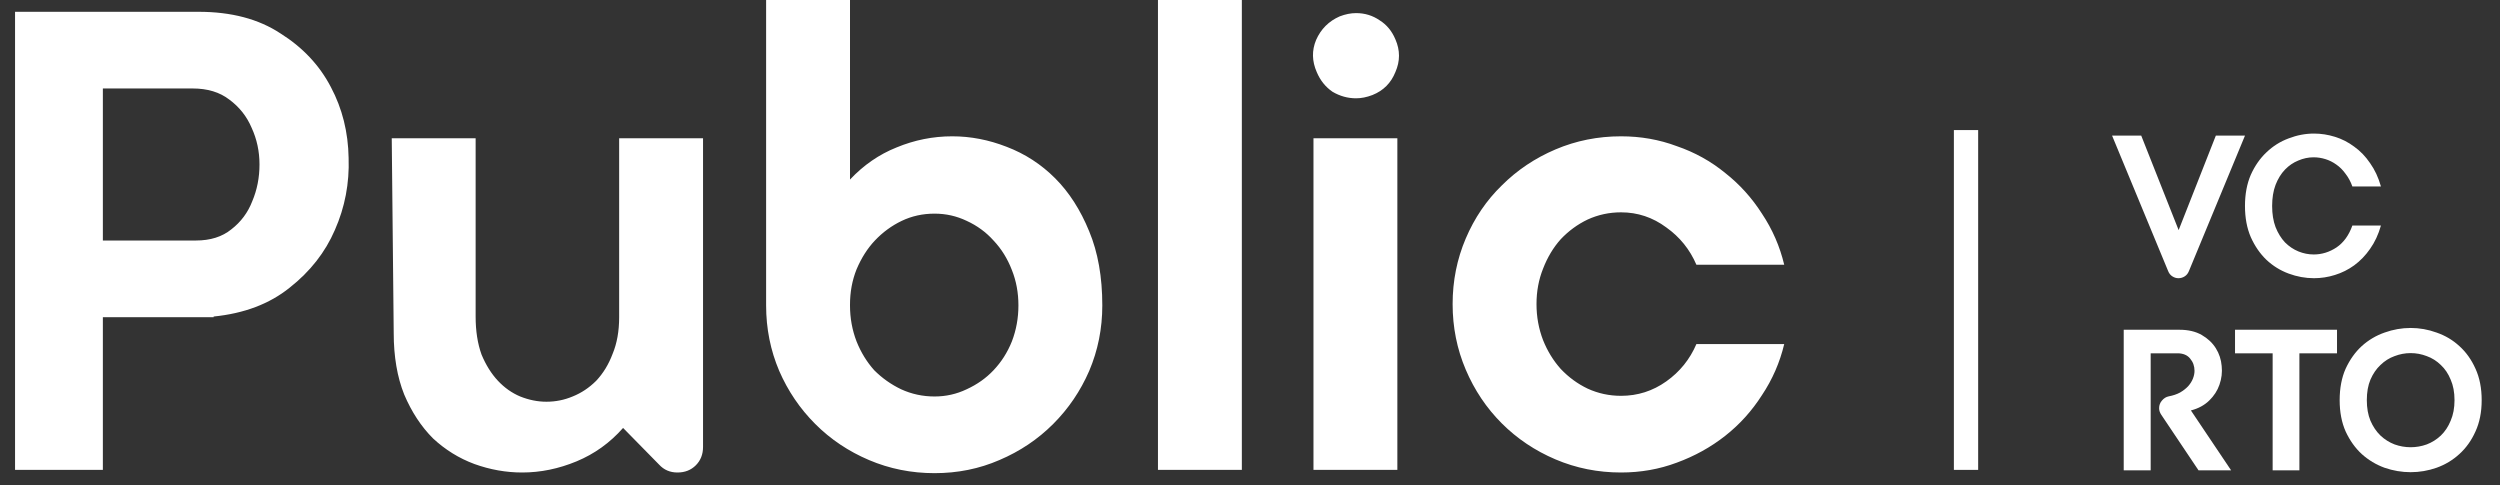 <svg width="103" height="20" viewBox="0 0 103 20" fill="none" xmlns="http://www.w3.org/2000/svg">
<rect x="0" y="0" width="103" height="20" fill="#333333" stroke="none"/>
<path d="M8.18 0.486C9.53 0.486 10.655 0.783 11.555 1.377C12.473 1.953 13.166 2.691 13.634 3.591C14.102 4.473 14.345 5.445 14.363 6.507C14.399 7.551 14.21 8.541 13.796 9.477C13.4 10.395 12.779 11.187 11.933 11.853C11.105 12.519 10.061 12.915 8.801 13.041V13.068H4.238V19.359H0.62V0.486H8.18ZM8.072 9.909C8.666 9.909 9.152 9.756 9.53 9.45C9.926 9.144 10.214 8.757 10.394 8.289C10.592 7.821 10.691 7.317 10.691 6.777C10.691 6.237 10.583 5.733 10.367 5.265C10.169 4.797 9.863 4.41 9.449 4.104C9.053 3.798 8.549 3.645 7.937 3.645H4.238V9.909H8.072ZM28.965 5.697V18.414C28.965 18.72 28.866 18.972 28.668 19.17C28.47 19.368 28.218 19.467 27.912 19.467C27.606 19.467 27.354 19.359 27.156 19.143L25.671 17.631C25.131 18.243 24.492 18.702 23.754 19.008C23.016 19.314 22.269 19.467 21.513 19.467C20.847 19.467 20.19 19.35 19.542 19.116C18.912 18.882 18.345 18.531 17.841 18.063C17.355 17.577 16.959 16.974 16.653 16.254C16.365 15.534 16.221 14.688 16.221 13.716L16.14 5.697H19.596V13.041C19.596 13.635 19.677 14.157 19.839 14.607C20.019 15.039 20.244 15.399 20.514 15.687C20.784 15.975 21.09 16.191 21.432 16.335C21.792 16.479 22.152 16.551 22.512 16.551C22.89 16.551 23.25 16.479 23.592 16.335C23.952 16.191 24.276 15.975 24.564 15.687C24.852 15.381 25.077 15.012 25.239 14.58C25.419 14.148 25.509 13.644 25.509 13.068V5.697H28.965ZM35.02 7.398C35.578 6.804 36.217 6.363 36.937 6.075C37.675 5.769 38.44 5.616 39.232 5.616C39.988 5.616 40.735 5.76 41.473 6.048C42.229 6.336 42.895 6.768 43.471 7.344C44.047 7.92 44.515 8.649 44.875 9.531C45.235 10.395 45.415 11.412 45.415 12.582C45.415 13.536 45.235 14.436 44.875 15.282C44.515 16.11 44.02 16.839 43.39 17.469C42.76 18.099 42.022 18.594 41.176 18.954C40.348 19.314 39.457 19.494 38.503 19.494C37.549 19.494 36.649 19.314 35.803 18.954C34.957 18.594 34.219 18.099 33.589 17.469C32.959 16.839 32.464 16.11 32.104 15.282C31.744 14.436 31.564 13.536 31.564 12.582V0H35.02V7.398ZM38.503 16.335C38.971 16.335 39.412 16.236 39.826 16.038C40.258 15.84 40.627 15.579 40.933 15.255C41.257 14.913 41.509 14.517 41.689 14.067C41.869 13.599 41.959 13.104 41.959 12.582C41.959 12.06 41.869 11.574 41.689 11.124C41.509 10.656 41.257 10.251 40.933 9.909C40.627 9.567 40.258 9.297 39.826 9.099C39.412 8.901 38.971 8.802 38.503 8.802C38.017 8.802 37.567 8.901 37.153 9.099C36.739 9.297 36.37 9.567 36.046 9.909C35.74 10.233 35.488 10.629 35.29 11.097C35.11 11.547 35.02 12.033 35.02 12.555V12.582C35.02 13.104 35.11 13.599 35.29 14.067C35.47 14.517 35.713 14.913 36.019 15.255C36.343 15.579 36.712 15.84 37.126 16.038C37.558 16.236 38.017 16.335 38.503 16.335ZM47.708 19.359V0H51.164V19.359H47.708ZM56.545 3.915C56.311 4.005 56.086 4.05 55.87 4.05C55.528 4.05 55.204 3.96 54.898 3.78C54.61 3.582 54.394 3.312 54.25 2.97C54.052 2.52 54.043 2.079 54.223 1.647C54.421 1.197 54.745 0.873 55.195 0.675C55.429 0.585 55.654 0.54 55.87 0.54C56.23 0.54 56.554 0.639 56.842 0.837C57.13 1.017 57.346 1.278 57.49 1.62C57.688 2.07 57.688 2.52 57.49 2.97C57.31 3.42 56.995 3.735 56.545 3.915ZM54.115 19.359V5.697H57.571V19.359H54.115ZM66.787 16.308C67.471 16.308 68.092 16.11 68.65 15.714C69.208 15.318 69.622 14.805 69.892 14.175H73.51C73.33 14.931 73.024 15.633 72.592 16.281C72.178 16.929 71.674 17.487 71.08 17.955C70.486 18.423 69.82 18.792 69.082 19.062C68.362 19.332 67.597 19.467 66.787 19.467C65.833 19.467 64.933 19.287 64.087 18.927C63.241 18.567 62.503 18.072 61.873 17.442C61.243 16.812 60.748 16.074 60.388 15.228C60.028 14.382 59.848 13.482 59.848 12.528C59.848 11.574 60.028 10.674 60.388 9.828C60.748 8.982 61.243 8.253 61.873 7.641C62.503 7.011 63.241 6.516 64.087 6.156C64.933 5.796 65.833 5.616 66.787 5.616C67.597 5.616 68.362 5.751 69.082 6.021C69.82 6.273 70.486 6.642 71.08 7.128C71.674 7.596 72.178 8.154 72.592 8.802C73.024 9.45 73.33 10.152 73.51 10.908H69.892C69.622 10.278 69.208 9.765 68.65 9.369C68.092 8.955 67.471 8.748 66.787 8.748C66.301 8.748 65.842 8.847 65.41 9.045C64.996 9.243 64.627 9.513 64.303 9.855C63.997 10.197 63.754 10.602 63.574 11.07C63.394 11.52 63.304 12.006 63.304 12.528C63.304 13.05 63.394 13.545 63.574 14.013C63.754 14.463 63.997 14.859 64.303 15.201C64.627 15.543 64.996 15.813 65.41 16.011C65.842 16.209 66.301 16.308 66.787 16.308Z" fill="white"/>
<path d="M91.923 19.379H90.58L89.047 17.092C88.986 17.003 88.956 16.912 88.956 16.818C88.956 16.697 88.994 16.592 89.072 16.503C89.149 16.41 89.243 16.351 89.354 16.329C89.53 16.296 89.685 16.244 89.818 16.172C89.95 16.095 90.061 16.009 90.149 15.915C90.238 15.816 90.304 15.711 90.348 15.6C90.392 15.49 90.414 15.382 90.414 15.277C90.414 15.084 90.354 14.915 90.232 14.771C90.116 14.628 89.942 14.556 89.71 14.556H88.608V19.379H87.497V13.586H89.793C90.157 13.586 90.464 13.658 90.713 13.802C90.961 13.945 91.155 14.128 91.293 14.349C91.431 14.57 91.511 14.813 91.533 15.078C91.561 15.343 91.53 15.6 91.442 15.849C91.359 16.092 91.218 16.31 91.019 16.503C90.82 16.697 90.569 16.832 90.265 16.91L91.923 19.379ZM96.285 13.586V14.556H94.735V19.379H93.633V14.556H92.083V13.586H96.285ZM96.394 16.487C96.394 15.99 96.477 15.556 96.642 15.186C96.814 14.816 97.035 14.506 97.305 14.258C97.582 14.009 97.894 13.824 98.242 13.702C98.595 13.575 98.955 13.512 99.319 13.512C99.684 13.512 100.04 13.575 100.388 13.702C100.742 13.824 101.054 14.009 101.325 14.258C101.601 14.506 101.822 14.816 101.988 15.186C102.159 15.556 102.245 15.99 102.245 16.487C102.245 16.979 102.159 17.41 101.988 17.78C101.822 18.15 101.601 18.459 101.325 18.708C101.054 18.956 100.742 19.144 100.388 19.271C100.04 19.393 99.684 19.454 99.319 19.454C98.955 19.454 98.595 19.393 98.242 19.271C97.894 19.144 97.582 18.956 97.305 18.708C97.035 18.459 96.814 18.15 96.642 17.78C96.477 17.41 96.394 16.979 96.394 16.487ZM97.513 16.487C97.513 16.807 97.562 17.089 97.662 17.332C97.767 17.575 97.905 17.78 98.076 17.945C98.247 18.106 98.441 18.227 98.656 18.31C98.872 18.387 99.093 18.426 99.319 18.426C99.546 18.426 99.767 18.387 99.982 18.31C100.198 18.227 100.391 18.106 100.562 17.945C100.734 17.78 100.869 17.575 100.968 17.332C101.073 17.089 101.126 16.807 101.126 16.487C101.126 16.161 101.073 15.879 100.968 15.642C100.869 15.398 100.734 15.197 100.562 15.037C100.391 14.871 100.198 14.749 99.982 14.672C99.767 14.589 99.546 14.548 99.319 14.548C99.093 14.548 98.872 14.589 98.656 14.672C98.441 14.749 98.247 14.871 98.076 15.037C97.905 15.197 97.767 15.398 97.662 15.642C97.562 15.879 97.513 16.161 97.513 16.487Z" fill="white"/>
<path d="M92.494 5.586L90.182 11.172C90.144 11.266 90.086 11.338 90.008 11.387C89.931 11.437 89.845 11.462 89.751 11.462C89.663 11.462 89.58 11.437 89.503 11.387C89.425 11.338 89.367 11.266 89.329 11.172L87.017 5.586H88.218L89.76 9.481L91.293 5.586H92.494ZM93.612 8.487C93.612 8.818 93.659 9.108 93.753 9.357C93.852 9.606 93.982 9.816 94.142 9.987C94.308 10.152 94.493 10.277 94.698 10.36C94.902 10.443 95.112 10.484 95.327 10.484C95.659 10.484 95.971 10.387 96.264 10.194C96.557 9.995 96.775 9.694 96.918 9.291H98.095C97.99 9.661 97.841 9.981 97.648 10.252C97.46 10.523 97.242 10.749 96.993 10.932C96.75 11.108 96.485 11.241 96.198 11.329C95.916 11.418 95.628 11.462 95.336 11.462C94.982 11.462 94.634 11.398 94.291 11.271C93.949 11.144 93.645 10.956 93.38 10.708C93.115 10.454 92.899 10.142 92.733 9.771C92.573 9.401 92.493 8.973 92.493 8.487C92.493 8.001 92.573 7.572 92.733 7.202C92.899 6.832 93.115 6.523 93.38 6.274C93.645 6.02 93.949 5.829 94.291 5.702C94.634 5.57 94.982 5.503 95.336 5.503C95.628 5.503 95.916 5.548 96.198 5.636C96.485 5.724 96.75 5.86 96.993 6.042C97.242 6.219 97.46 6.445 97.648 6.722C97.841 6.992 97.99 7.313 98.095 7.683H96.918C96.847 7.484 96.753 7.31 96.637 7.161C96.526 7.006 96.399 6.879 96.256 6.78C96.117 6.68 95.968 6.606 95.808 6.556C95.648 6.506 95.485 6.481 95.319 6.481C95.104 6.481 94.894 6.526 94.689 6.614C94.485 6.697 94.302 6.821 94.142 6.987C93.982 7.153 93.852 7.363 93.753 7.617C93.659 7.865 93.612 8.155 93.612 8.487Z" fill="white"/>
<path d="M81 19.359V5.359" stroke="white"/>
</svg>
